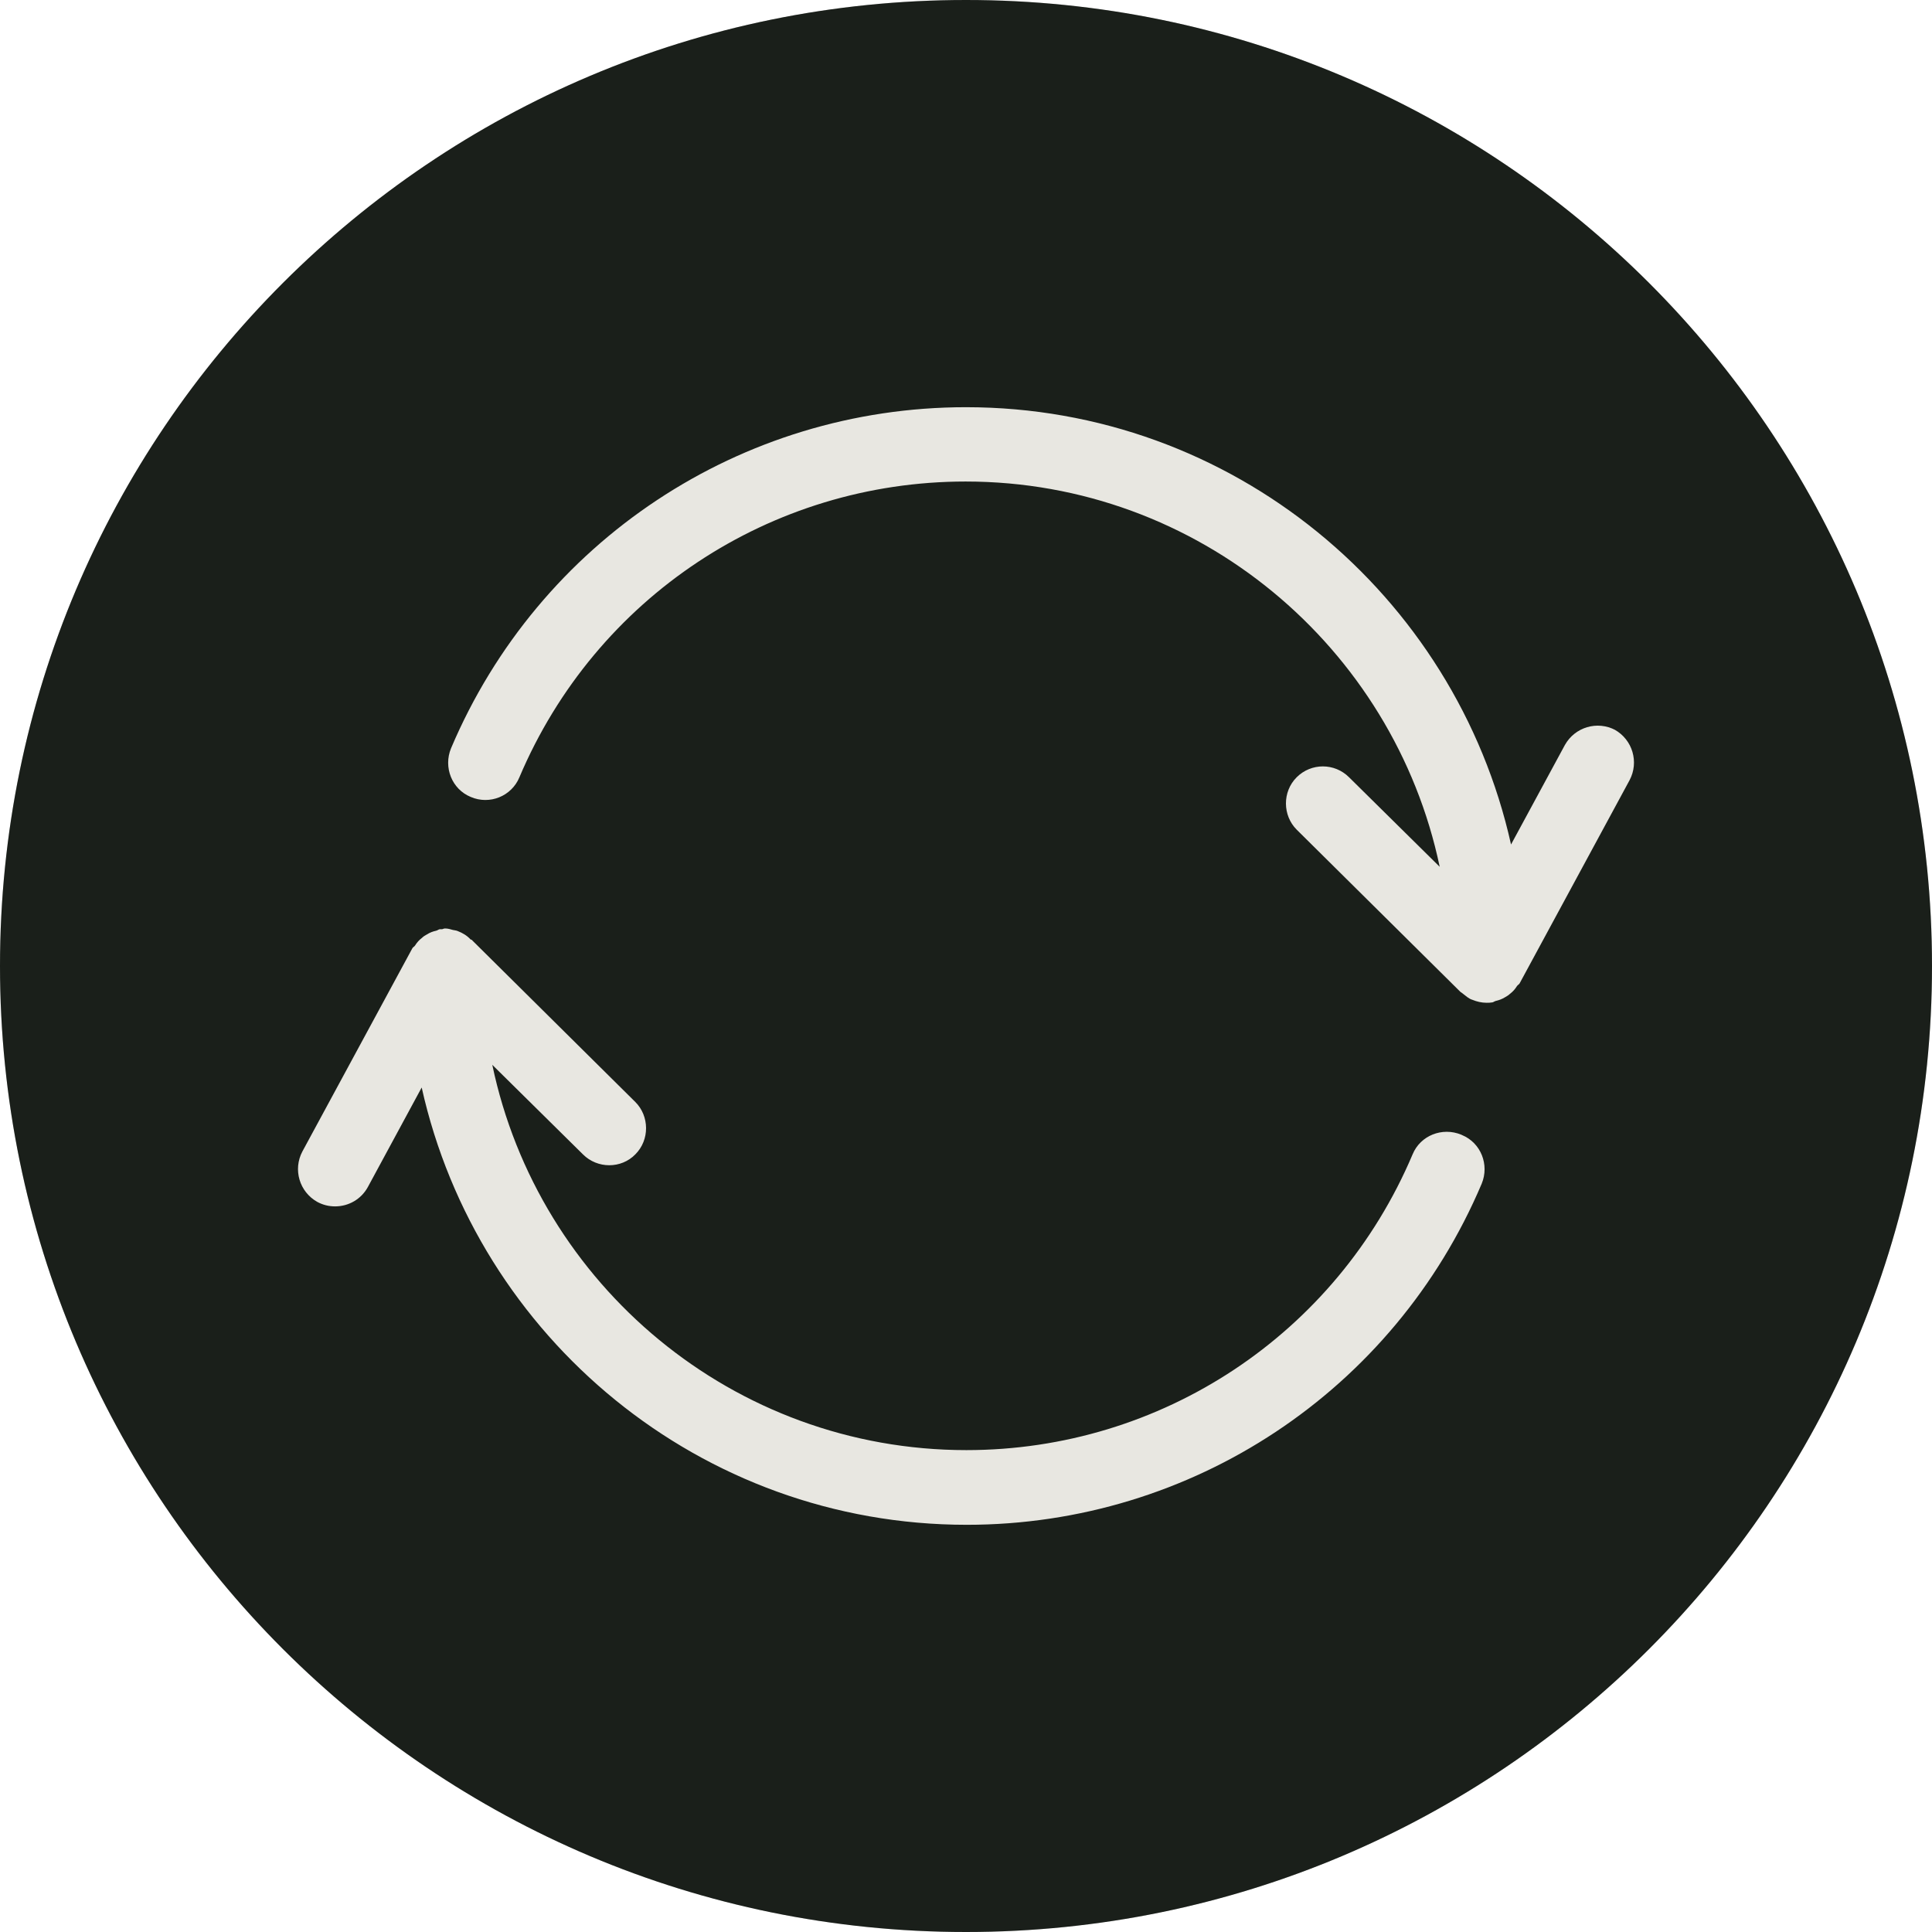 <svg width="64" height="64" viewBox="0 0 64 64" fill="none" xmlns="http://www.w3.org/2000/svg">
<path d="M32 64C49.673 64 64 49.673 64 32C64 14.327 49.673 0 32 0C14.327 0 0 14.327 0 32C0 49.673 14.327 64 32 64Z" fill="#212721"/>
<path d="M32 64C49.673 64 64 49.673 64 32C64 14.327 49.673 0 32 0C14.327 0 0 14.327 0 32C0 49.673 14.327 64 32 64Z" fill="black" fill-opacity="0.2"/>
<path d="M48.406 37.588C47.778 37.329 47.052 37.612 46.794 38.24C44.271 44.197 38.474 48.037 32.012 48.037C24.295 48.037 17.834 42.56 16.308 35.274L19.311 38.24C19.791 38.72 20.578 38.72 21.046 38.24C21.526 37.76 21.514 36.972 21.046 36.505L15.618 31.126H15.594C15.471 30.991 15.323 30.905 15.163 30.843C15.114 30.819 15.052 30.819 15.003 30.806C14.917 30.782 14.843 30.757 14.745 30.757C14.708 30.757 14.683 30.769 14.646 30.782C14.621 30.782 14.597 30.782 14.572 30.782C14.535 30.782 14.498 30.819 14.449 30.831C14.338 30.855 14.24 30.892 14.142 30.954C14.08 30.991 14.031 31.015 13.982 31.065C13.883 31.139 13.809 31.225 13.748 31.323C13.723 31.36 13.686 31.372 13.662 31.409L10.018 38.142C9.698 38.745 9.92 39.483 10.511 39.815C10.695 39.914 10.892 39.963 11.101 39.963C11.545 39.963 11.963 39.729 12.185 39.323L13.969 36.025C15.815 44.308 23.2 50.511 32.025 50.511C39.483 50.511 46.178 46.068 49.083 39.212C49.342 38.585 49.058 37.858 48.431 37.6L48.406 37.588Z" fill="#E8E7E1"/>
<path d="M53.514 24.185C52.911 23.865 52.172 24.086 51.84 24.677L50.055 27.975C48.209 19.692 40.825 13.489 32 13.489C24.541 13.489 17.846 17.932 14.941 24.788C14.683 25.415 14.966 26.142 15.594 26.4C16.221 26.671 16.948 26.375 17.206 25.748C19.729 19.791 25.526 15.951 31.988 15.951C39.705 15.951 46.166 21.44 47.692 28.714L44.689 25.748C44.209 25.268 43.434 25.268 42.954 25.748C42.474 26.228 42.486 27.015 42.954 27.483L48.382 32.861C48.382 32.861 48.443 32.898 48.468 32.923C48.566 32.997 48.652 33.083 48.775 33.12C48.923 33.181 49.083 33.218 49.243 33.218C49.304 33.218 49.366 33.218 49.428 33.206C49.465 33.206 49.502 33.169 49.551 33.157C49.661 33.132 49.76 33.095 49.858 33.034C49.92 32.997 49.969 32.972 50.018 32.923C50.117 32.849 50.191 32.763 50.252 32.665C50.277 32.628 50.314 32.615 50.338 32.578L53.981 25.846C54.301 25.243 54.08 24.505 53.489 24.172L53.514 24.185Z" fill="#E8E7E1"/>
</svg>
